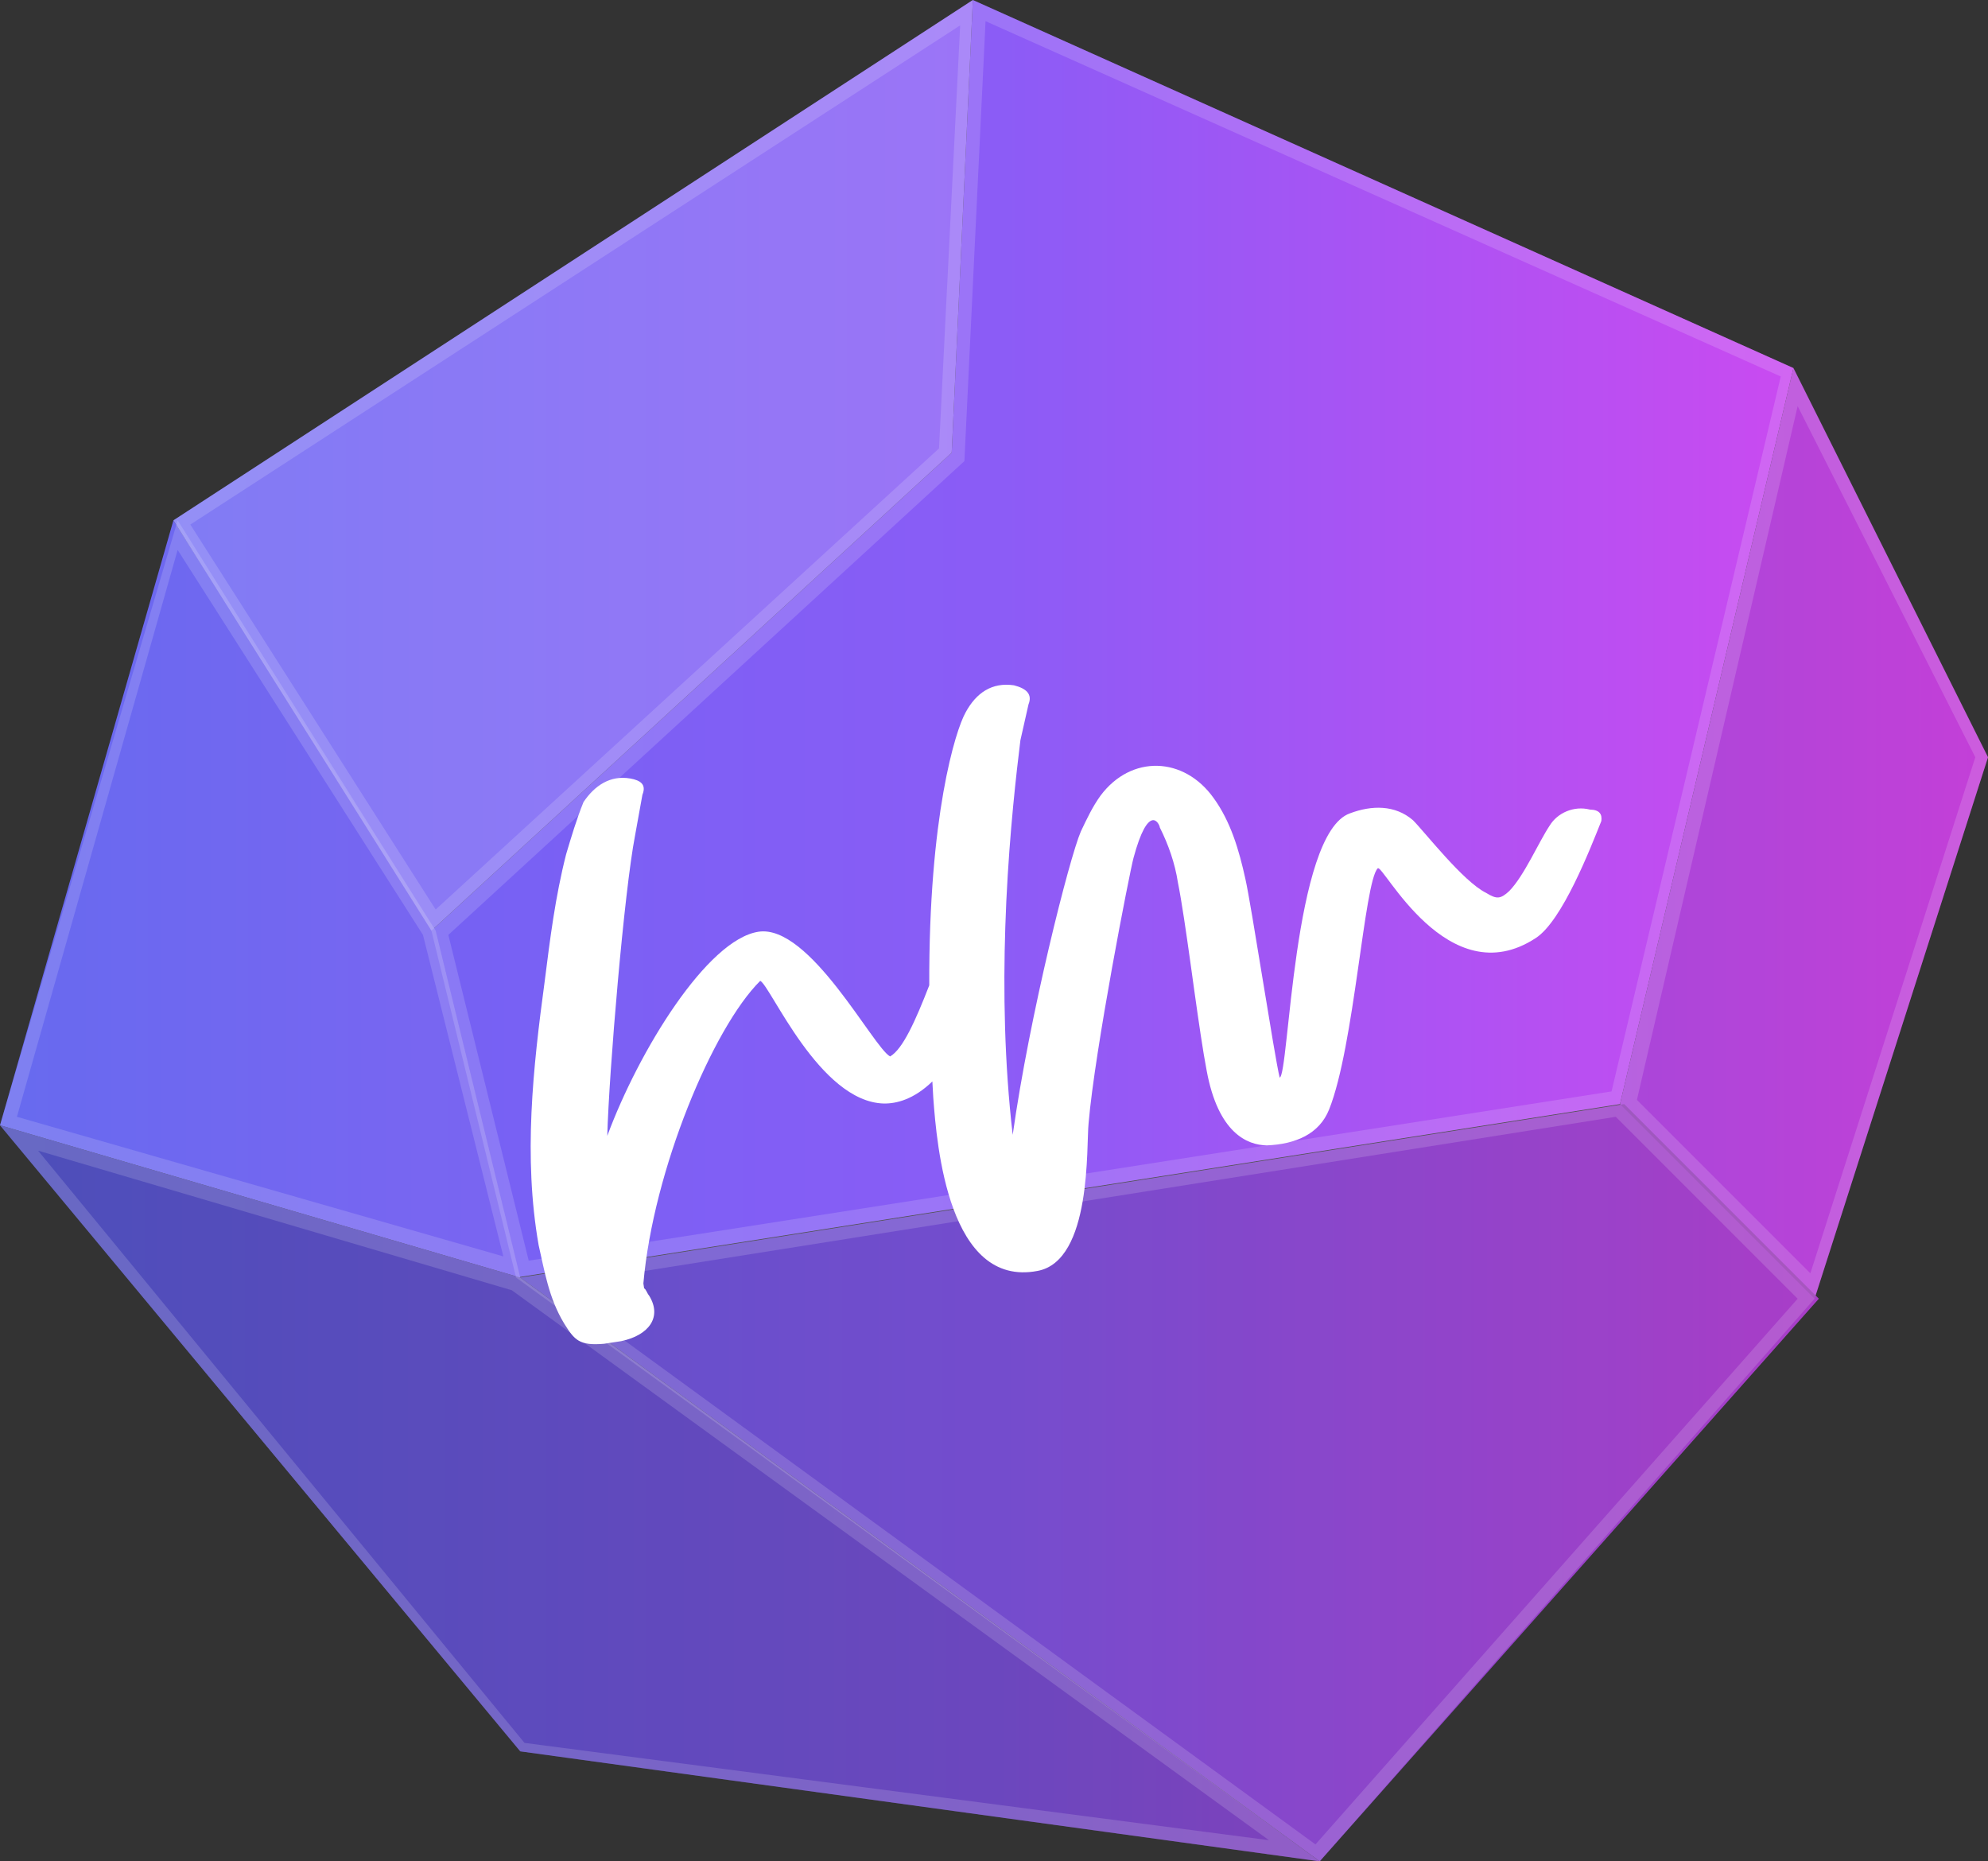 <?xml version="1.0" encoding="UTF-8" standalone="no"?> <svg xmlns="http://www.w3.org/2000/svg" xmlns:xlink="http://www.w3.org/1999/xlink" xmlns:serif="http://www.serif.com/" width="100%" height="100%" viewBox="0 0 47 44" version="1.1" xml:space="preserve" style="fill-rule:evenodd;clip-rule:evenodd;stroke-linejoin:round;stroke-miterlimit:2;"><rect x="0" y="0" width="47" height="44" fill="#333333" stroke="none"/> <path d="M31.2,44L12.3,30.2L38.4,26.1L43,30.7L31.2,44Z" style="fill:url(#_Linear1);fill-rule:nonzero;"></path> <path d="M10.2,22L4.1,12.3L23,0L22.5,10.7L10.2,22Z" style="fill:url(#_Linear2);fill-rule:nonzero;"></path> <path d="M22.5,10.7L23,0L42.4,8.7L38.3,26.1L12.2,30.2L10.2,22L22.5,10.7Z" style="fill:url(#_Linear3);fill-rule:nonzero;"></path> <path d="M38.3,26.1L42.9,30.7L47,17.9L42.4,8.7L38.3,26.1Z" style="fill:url(#_Linear4);fill-rule:nonzero;"></path> <path d="M12.3,30.2L31.2,44L12.3,41.4L0,26.6L12.3,30.2Z" style="fill:url(#_Linear5);fill-rule:nonzero;"></path> <path d="M4.1,12.3L0,26.6L12.3,30.2L10.3,22L4.1,12.3Z" style="fill:url(#_Linear6);fill-rule:nonzero;"></path> <path d="M31.2,44L12.3,30.2L38.4,26.1L43,30.7L31.2,44Z" style="fill-opacity:0.17;fill-rule:nonzero;"></path> <path d="M38.3,26.1L42.9,30.7L47,17.9L42.4,8.7L38.3,26.1Z" style="fill-opacity:0.1;fill-rule:nonzero;"></path> <path d="M12.3,30.2L31.2,44L12.3,41.4L0,26.6L12.3,30.2Z" style="fill-opacity:0.23;fill-rule:nonzero;"></path> <path d="M4.1,12.3L0,26.6L12.3,30.2L10.3,22L4.1,12.3Z" style="fill:rgb(192,192,192);fill-opacity:0.05;fill-rule:nonzero;"></path> <path d="M10.2,22L4.1,12.3L23,0L22.5,10.7L10.2,22Z" style="fill:white;fill-opacity:0.15;fill-rule:nonzero;"></path> <path d="M10.2,22L22.5,10.7L23,0L4.1,12.3L10.2,22ZM10.3,21.5L22.2,10.6L22.7,0.6L4.5,12.4L10.3,21.5Z" style="fill:white;fill-opacity:0.15;"></path> <path d="M22.8,10.9L10.6,22.1L12.5,29.8L38.1,25.8L42.1,8.9L23.3,0.5L22.8,10.9ZM22.5,10.7L10.2,22L12.2,30.2L38.3,26.1L42.4,8.7L23,0L22.5,10.7Z" style="fill:white;fill-opacity:0.15;"></path> <path d="M31.1,43.6L42.5,30.7L38.2,26.4L13,30.4L31.1,43.6ZM31.2,44L42.9,30.7L38.3,26.1L12.2,30.2L31.2,44Z" style="fill:white;fill-opacity:0.15;"></path> <path d="M42.9,30.7L47,17.9L42.4,8.7L38.3,26.1L42.9,30.7ZM38.7,26L42.8,30.1L46.7,17.9L42.5,9.6L38.7,26Z" style="fill:white;fill-opacity:0.15;"></path> <path d="M12.1,30.5L0.9,27.2L12.4,41.2L30,43.5L12.1,30.5ZM12.3,30.2L0,26.6L12.3,41.4L31.2,44L12.3,30.2Z" style="fill:white;fill-opacity:0.15;"></path> <path d="M0.4,26.4L11.9,29.7L10,22.1L4.2,13L0.4,26.4ZM0,26.6L12.3,30.2L10.3,22L4.2,12.3L0,26.6Z" style="fill:white;fill-opacity:0.15;"></path> <g transform="matrix(0.301,-0.046,0.05,0.327,-353.629,-128.066)"> <g> <path d="M1144.21,623.827C1146.15,611.863 1149.21,606.106 1150.2,604.944C1151.25,603.665 1152.59,603.084 1154.23,603.549C1155.12,603.897 1155.57,604.363 1155.12,605.06L1154.08,607.502C1153.4,609.728 1152.2,613.754 1151.11,618.718L1150.73,620.528C1149.82,625.009 1149.06,630.116 1148.86,635.289C1151.55,627.034 1156.46,616.338 1157.65,614.594C1158.25,613.78 1158.84,612.966 1159.59,612.269C1162.42,609.711 1166.44,610.408 1168.23,613.664C1169.27,615.524 1169.57,617.617 1169.72,619.709C1169.87,621.57 1169.87,632.615 1170.02,634.126C1170.76,634.126 1173.89,617.035 1178.51,616.222C1180.29,615.873 1182.08,616.105 1183.27,617.384C1184.02,618.314 1186.4,622.267 1188.04,623.314C1188.78,623.895 1189.08,623.895 1189.83,623.43C1191.17,622.5 1192.66,620.291 1193.7,619.244C1194.44,618.431 1195.79,618.082 1196.98,618.547C1197.72,618.663 1197.87,619.012 1197.72,619.477C1196.53,621.337 1193.55,626.104 1191.32,627.034C1183.87,630.173 1180.44,620.058 1180,620.407C1178.8,621.221 1176.12,632.731 1173.44,636.917C1172.4,638.544 1170.46,639.009 1168.23,638.777C1166.74,638.544 1164.65,637.382 1164.5,632.847C1164.44,631.474 1164.46,629.3 1164.49,627.025L1164.52,625.067C1164.55,622.792 1164.57,620.618 1164.5,619.244C1164.5,617.849 1164.21,616.454 1163.76,615.175C1163.76,614.826 1163.16,613.315 1161.38,617.035C1160.93,617.966 1156.16,630.173 1154.82,635.289C1154.38,636.8 1153.48,645.055 1149.16,645.171C1142.16,645.404 1142.9,635.289 1143.2,631.801C1143.24,631.413 1143.28,631.03 1143.32,630.651C1141.67,631.724 1140.3,631.836 1139.33,631.685C1134.41,630.871 1132.03,622.151 1131.29,621.686C1127.12,624.476 1120.86,633.894 1118.77,641.8L1118.77,642.149C1118.92,642.265 1118.92,642.497 1119.07,642.73C1119.82,644.358 1118.62,645.52 1116.39,645.637L1115.05,645.637C1113.11,645.52 1112.82,645.055 1112.22,643.776C1111.33,641.8 1111.33,639.823 1111.18,637.963C1111.03,631.568 1112.82,625.406 1114.75,619.361C1115.65,616.454 1116.54,613.547 1117.88,610.641C1118.48,609.478 1119.07,608.316 1119.82,607.153C1120.86,606.107 1122.2,605.525 1123.69,605.99C1124.43,606.223 1124.88,606.572 1124.43,607.269L1123.39,610.06C1121.9,613.896 1118.62,626.453 1117.73,630.987C1121.16,625.29 1127.71,618.198 1131.73,618.198C1135.76,618.198 1139.18,627.615 1140.37,628.429C1141.43,628.054 1142.74,626.176 1144.21,623.827Z" style="fill:white;fill-rule:nonzero;"></path> </g> </g> <defs> <linearGradient id="_Linear1" x1="0" y1="0" x2="1" y2="0" gradientUnits="userSpaceOnUse" gradientTransform="matrix(47,0,0,47,0,35.05)"><stop offset="0" style="stop-color:rgb(99,102,241);stop-opacity:1"></stop><stop offset="0.5" style="stop-color:rgb(139,92,246);stop-opacity:1"></stop><stop offset="1" style="stop-color:rgb(217,70,239);stop-opacity:1"></stop></linearGradient> <linearGradient id="_Linear2" x1="0" y1="0" x2="1" y2="0" gradientUnits="userSpaceOnUse" gradientTransform="matrix(47,0,0,47,0,11)"><stop offset="0" style="stop-color:rgb(99,102,241);stop-opacity:1"></stop><stop offset="0.5" style="stop-color:rgb(139,92,246);stop-opacity:1"></stop><stop offset="1" style="stop-color:rgb(217,70,239);stop-opacity:1"></stop></linearGradient> <linearGradient id="_Linear3" x1="0" y1="0" x2="1" y2="0" gradientUnits="userSpaceOnUse" gradientTransform="matrix(47,0,0,47,0,15.1)"><stop offset="0" style="stop-color:rgb(99,102,241);stop-opacity:1"></stop><stop offset="0.5" style="stop-color:rgb(139,92,246);stop-opacity:1"></stop><stop offset="1" style="stop-color:rgb(217,70,239);stop-opacity:1"></stop></linearGradient> <linearGradient id="_Linear4" x1="0" y1="0" x2="1" y2="0" gradientUnits="userSpaceOnUse" gradientTransform="matrix(47,0,0,47,0,19.7)"><stop offset="0" style="stop-color:rgb(99,102,241);stop-opacity:1"></stop><stop offset="0.5" style="stop-color:rgb(139,92,246);stop-opacity:1"></stop><stop offset="1" style="stop-color:rgb(217,70,239);stop-opacity:1"></stop></linearGradient> <linearGradient id="_Linear5" x1="0" y1="0" x2="1" y2="0" gradientUnits="userSpaceOnUse" gradientTransform="matrix(47,0,0,47,0,35.3)"><stop offset="0" style="stop-color:rgb(99,102,241);stop-opacity:1"></stop><stop offset="0.5" style="stop-color:rgb(139,92,246);stop-opacity:1"></stop><stop offset="1" style="stop-color:rgb(217,70,239);stop-opacity:1"></stop></linearGradient> <linearGradient id="_Linear6" x1="0" y1="0" x2="1" y2="0" gradientUnits="userSpaceOnUse" gradientTransform="matrix(47,0,0,47,0,21.25)"><stop offset="0" style="stop-color:rgb(99,102,241);stop-opacity:1"></stop><stop offset="0.5" style="stop-color:rgb(139,92,246);stop-opacity:1"></stop><stop offset="1" style="stop-color:rgb(217,70,239);stop-opacity:1"></stop></linearGradient> </defs> </svg> 